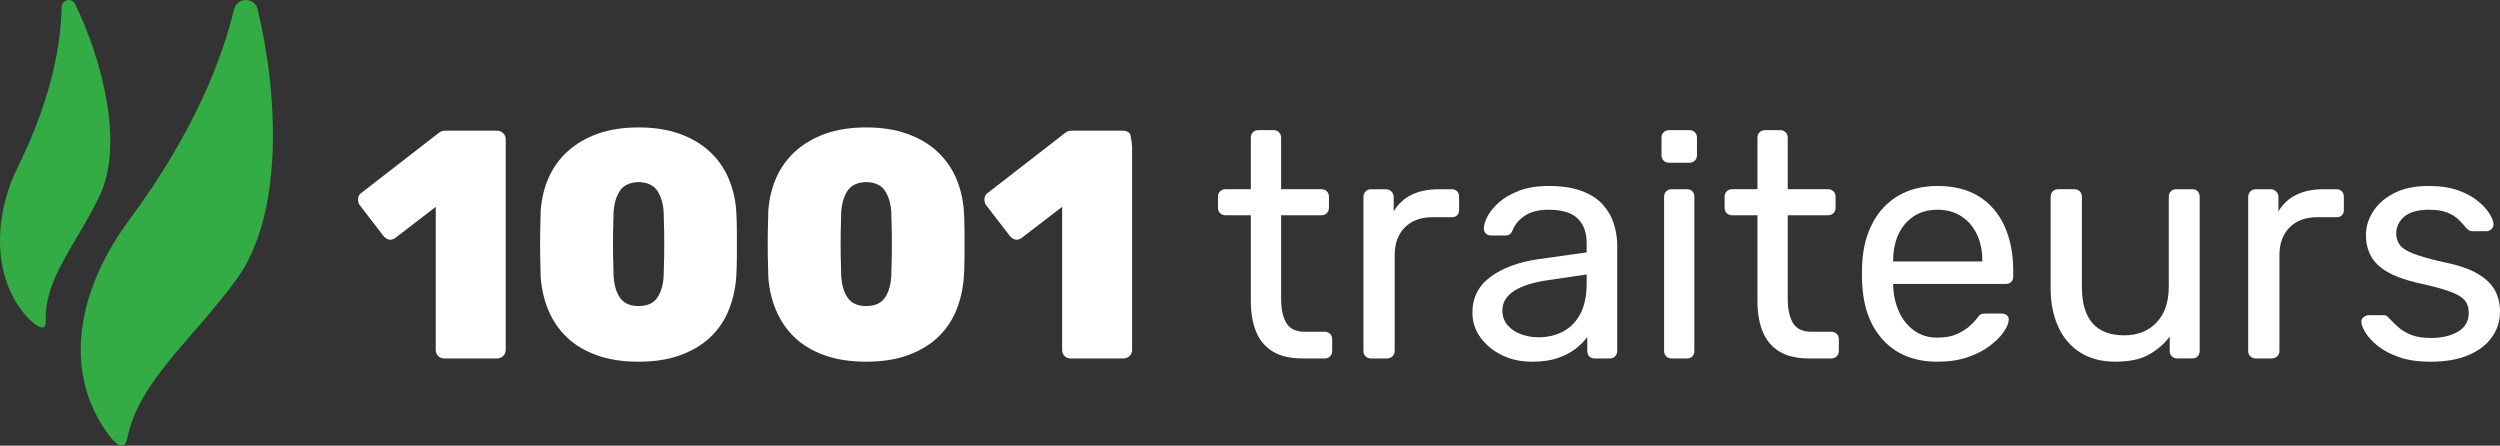 <svg xmlns="http://www.w3.org/2000/svg" id="Calque_1" data-name="Calque 1" viewBox="156.89 164.49 2736.63 487.86">
  <rect x="156.89" y="164.49" width="2736.63" height="487.86" fill="#333333" stroke="none"/>
  <defs>
    <style>
      .cls-1 {
        fill: #33ac45;
      }

      .cls-2 {
        fill: #fff;
      }
    </style>
  </defs>
  <g>
    <path class="cls-2" d="M2006.28,306.96h-22.44c-2.37,0-4.34.78-5.88,2.32-1.55,1.55-2.31,3.5-2.31,5.88v19.23c0,2.37.77,4.34,2.31,5.88,1.54,1.55,3.5,2.32,5.88,2.32h22.44c2.37,0,4.33-.77,5.88-2.32s2.32-3.5,2.32-5.88v-19.23c0-2.37-.78-4.33-2.32-5.88-1.55-1.54-3.51-2.32-5.88-2.32Z"/>
    <path class="cls-2" d="M700.86,307.53h-55.92c-1.66,0-3.09.18-4.27.54-1.19.35-2.37,1.01-3.56,1.96l-84.06,65.19c-2.38,1.42-3.74,3.44-4.1,6.06-.35,2.61.06,4.98,1.25,7.12l26,33.84c1.9,2.38,3.97,3.86,6.23,4.45,2.25.6,4.57.06,6.95-1.6l44.52-34.19v156.72c0,2.62.89,4.81,2.68,6.59,1.78,1.78,3.97,2.67,6.59,2.67h57.7c2.61,0,4.86-.89,6.77-2.67,1.9-1.78,2.85-3.97,2.85-6.59v-230.81c0-2.61-.95-4.81-2.85-6.59-1.91-1.78-4.16-2.67-6.77-2.67Z"/>
    <path class="cls-2" d="M1386.53,307.53h-55.92c-1.66,0-3.09.18-4.27.54-1.19.35-2.37,1.01-3.56,1.96l-84.06,65.19c-2.38,1.42-3.74,3.44-4.1,6.06-.35,2.61.06,4.98,1.25,7.12l26,33.84c1.9,2.38,3.97,3.86,6.23,4.45,2.25.6,4.57.06,6.95-1.6l44.53-34.19v156.72c0,2.62.89,4.81,2.67,6.59,1.78,1.78,3.97,2.67,6.59,2.67h57.7c2.61,0,4.86-.89,6.77-2.67,1.9-1.78,2.85-3.97,2.85-6.59v-220.81c0-2.61-.95-14.81-2.85-16.59-1.91-1.78-4.16-2.67-6.77-2.67Z"/>
    <path class="cls-2" d="M954.1,359c-4.87-11.04-11.76-20.66-20.66-28.85-8.9-8.19-19.83-14.6-32.77-19.23-12.94-4.63-27.84-6.95-44.7-6.95s-32.06,2.32-44.88,6.95c-12.82,4.63-23.75,11.04-32.77,19.23-9.02,8.2-15.97,17.81-20.84,28.85s-7.78,23.1-8.73,36.15c-.24,6.65-.42,14.42-.53,23.33-.12,8.9-.12,17.75,0,26.53.11,8.79.29,16.39.53,22.8.95,13.06,3.8,25.23,8.55,36.51,4.75,11.28,11.45,21.08,20.12,29.39,8.67,8.31,19.53,14.84,32.59,19.59,13.06,4.75,28.38,7.12,45.95,7.12s32.53-2.37,45.59-7.12c13.06-4.75,23.98-11.28,32.77-19.59,8.78-8.31,15.49-18.1,20.12-29.39,4.63-11.28,7.42-23.45,8.37-36.51.47-6.41.71-14.01.71-22.8v-26.53c0-8.91-.24-16.68-.71-23.33-.95-13.06-3.86-25.11-8.73-36.15ZM883.93,443.59c-.12,8.08-.3,15.56-.54,22.44-.48,9.97-2.8,18.05-6.95,24.22-4.15,6.17-10.99,9.26-20.48,9.26s-16.33-3.09-20.48-9.26c-4.16-6.17-6.48-14.25-6.95-24.22-.24-6.88-.42-14.36-.54-22.44-.12-8.07-.12-16.21,0-24.4.11-8.2.3-15.49.54-21.91.47-9.49,2.72-17.39,6.76-23.68,4.04-6.29,10.92-9.56,20.66-9.8,9.74.24,16.62,3.51,20.66,9.8,4.04,6.29,6.29,14.19,6.77,23.68.23,6.41.41,13.71.54,21.91.11,8.19.11,16.33,0,24.4Z"/>
    <path class="cls-2" d="M1203.27,359c-4.87-11.04-11.76-20.66-20.66-28.85-8.91-8.19-19.83-14.6-32.77-19.23-12.95-4.63-27.84-6.95-44.7-6.95s-32.06,2.32-44.88,6.95c-12.82,4.63-23.75,11.04-32.77,19.23-9.03,8.2-15.97,17.81-20.84,28.85-4.87,11.04-7.78,23.1-8.73,36.15-.24,6.65-.42,14.42-.54,23.33-.12,8.9-.12,17.75,0,26.53.12,8.79.3,16.39.54,22.8.94,13.06,3.8,25.23,8.55,36.51,4.74,11.28,11.45,21.08,20.12,29.39,8.66,8.31,19.53,14.84,32.59,19.59,13.05,4.75,28.37,7.12,45.95,7.12s32.53-2.37,45.59-7.12c13.05-4.75,23.98-11.28,32.77-19.59,8.78-8.31,15.49-18.1,20.12-29.39,4.63-11.28,7.42-23.45,8.37-36.51.47-6.41.71-14.01.71-22.8v-26.53c0-8.91-.23-16.68-.71-23.33-.95-13.06-3.86-25.11-8.73-36.15ZM1133.1,443.59c-.12,8.08-.3,15.56-.53,22.44-.48,9.97-2.8,18.05-6.95,24.22-4.16,6.17-10.99,9.26-20.48,9.26s-16.33-3.09-20.48-9.26c-4.15-6.17-6.47-14.25-6.95-24.22-.24-6.88-.42-14.36-.53-22.44-.13-8.07-.13-16.21,0-24.4.11-8.2.29-15.49.53-21.91.47-9.49,2.73-17.39,6.77-23.68,4.04-6.29,10.92-9.56,20.66-9.8,9.74.24,16.62,3.51,20.66,9.8,4.04,6.29,6.29,14.19,6.77,23.68.23,6.41.41,13.71.53,21.91.12,8.19.12,16.33,0,24.4Z"/>
    <path class="cls-2" d="M2887.84,482.06c-3.8-6.88-10.22-12.94-19.23-18.17-9.03-5.22-21.37-9.38-37.05-12.46-14.49-3.32-25.41-6.41-32.77-9.26-7.36-2.85-12.35-6.06-14.96-9.62-2.61-3.56-3.92-7.6-3.92-12.11,0-7.6,2.97-13.89,8.9-18.88,5.94-4.99,14.84-7.48,26.71-7.48,8.31,0,15.02,1.01,20.12,3.03,5.11,2.02,9.26,4.58,12.47,7.66,3.21,3.09,5.99,6.17,8.37,9.26.94.95,1.96,1.78,3.02,2.49,1.07.71,2.43,1.07,4.1,1.07h14.96c2.14,0,4.04-.77,5.7-2.32,1.66-1.54,2.37-3.5,2.13-5.88-.24-3.08-1.78-6.88-4.63-11.4-2.85-4.51-7.12-9.08-12.82-13.71-5.7-4.63-12.94-8.49-21.73-11.57-8.79-3.08-19.36-4.63-31.7-4.63-15.2,0-27.84,2.62-37.93,7.84-10.1,5.23-17.75,11.93-22.97,20.13-5.23,8.19-7.84,16.68-7.84,25.47s1.78,16.21,5.34,22.98c3.56,6.77,9.49,12.59,17.81,17.45,8.31,4.87,19.59,8.97,33.84,12.29,14.24,3.09,25.47,6.06,33.66,8.91,8.19,2.85,13.89,6.06,17.09,9.62,3.21,3.56,4.81,8.31,4.81,14.25,0,9.03-3.92,15.85-11.76,20.48-7.84,4.63-17.81,6.95-29.92,6.95-8.31,0-15.26-1.07-20.84-3.21-5.58-2.13-10.27-4.86-14.07-8.19-3.8-3.32-7.25-6.65-10.33-9.98-1.42-1.66-2.55-2.67-3.38-3.03-.83-.36-1.96-.54-3.38-.54h-15.67c-1.9,0-3.8.71-5.7,2.14-1.91,1.42-2.73,3.44-2.49,6.06.23,2.85,1.84,6.65,4.81,11.4,2.97,4.75,7.42,9.5,13.36,14.25,5.93,4.75,13.65,8.79,23.15,12.11,9.49,3.33,20.89,4.99,34.19,4.99,16.62,0,30.57-2.44,41.86-7.3,11.27-4.87,19.82-11.45,25.64-19.77,5.82-8.31,8.73-17.45,8.73-27.43,0-9.02-1.9-16.97-5.7-23.87Z"/>
    <path class="cls-2" d="M2714.74,371.64h-14.24c-11.64,0-21.61,2.02-29.92,6.06-8.31,4.04-14.84,10.1-19.59,18.17v-15.68c0-2.37-.83-4.39-2.49-6.06-1.66-1.66-3.68-2.49-6.05-2.49h-16.39c-2.37,0-4.33.83-5.87,2.49-1.55,1.67-2.32,3.69-2.32,6.06v168.48c0,2.37.77,4.33,2.32,5.87,1.54,1.55,3.5,2.32,5.87,2.32h17.46c2.37,0,4.39-.77,6.06-2.32,1.66-1.54,2.49-3.5,2.49-5.87v-104.72c0-12.82,3.68-22.97,11.04-30.45,7.36-7.48,17.46-11.22,30.28-11.22h21.37c2.37,0,4.27-.71,5.7-2.13,1.42-1.43,2.13-3.33,2.13-5.7v-14.6c0-2.37-.71-4.33-2.13-5.88-1.43-1.54-3.33-2.31-5.7-2.31Z"/>
    <path class="cls-2" d="M2556.59,371.64h-17.45c-2.38,0-4.34.77-5.88,2.31-1.55,1.55-2.32,3.51-2.32,5.88v98.66c0,16.62-4.45,29.63-13.35,39-8.91,9.39-20.72,14.07-35.44,14.07-30.87,0-46.31-17.69-46.31-53.08v-98.66c0-2.37-.78-4.33-2.32-5.88-1.55-1.54-3.5-2.31-5.88-2.31h-17.81c-2.38,0-4.34.77-5.88,2.31-1.55,1.55-2.32,3.51-2.32,5.88v100.44c0,15.67,2.73,29.57,8.2,41.68,5.46,12.11,13.47,21.55,24.04,28.31,10.56,6.77,23.45,10.15,38.64,10.15s27.01-2.49,36.15-7.48c9.14-4.98,16.92-11.63,23.33-19.95v15.68c0,2.37.77,4.33,2.32,5.87,1.54,1.55,3.5,2.32,5.88,2.32h16.38c2.61,0,4.63-.77,6.06-2.32,1.42-1.54,2.13-3.5,2.13-5.87v-168.84c0-2.37-.71-4.33-2.13-5.88-1.43-1.54-3.45-2.31-6.06-2.31Z"/>
    <path class="cls-2" d="M2323.11,379.48c-12.24-7.6-27.38-11.4-45.42-11.4-16.15,0-30.22,3.45-42.21,10.33-11.99,6.89-21.43,16.69-28.32,29.39-6.89,12.71-10.81,27.49-11.75,44.35-.24,3.09-.36,7.07-.36,11.93s.12,8.85.36,11.93c1.42,26.13,9.38,46.72,23.86,61.8,14.48,15.08,33.96,22.62,58.42,22.62,12.34,0,23.27-1.6,32.77-4.81,9.5-3.21,17.57-7.3,24.22-12.29,6.64-4.98,11.76-10.03,15.32-15.14,3.56-5.1,5.46-9.44,5.7-13,.23-2.37-.42-4.21-1.96-5.52-1.55-1.3-3.5-1.96-5.88-1.96h-17.1c-2.61,0-4.51.3-5.7.89-1.19.59-2.85,2.44-4.99,5.52-1.19,1.67-3.56,4.1-7.12,7.3s-8.2,6.12-13.89,8.73c-5.7,2.61-12.82,3.92-21.37,3.92-9.98,0-18.52-2.61-25.65-7.84-7.12-5.22-12.59-12.05-16.38-20.48-3.8-8.43-5.94-17.51-6.41-27.25v-3.2h123.24c2.37,0,4.33-.71,5.87-2.14,1.54-1.43,2.32-3.44,2.32-6.06v-6.06c0-18.75-3.21-35.14-9.62-49.16-6.41-14.01-15.73-24.81-27.96-32.41ZM2326.85,450.72h-97.6v-1.07c0-10.69,1.9-20.18,5.7-28.5,3.8-8.31,9.32-14.9,16.57-19.77,7.24-4.86,15.96-7.3,26.18-7.3s18.99,2.44,26.36,7.3c7.36,4.87,13.01,11.46,16.92,19.77,3.92,8.31,5.88,17.81,5.88,28.5v1.07Z"/>
    <path class="cls-2" d="M2003.79,371.64h-17.1c-2.37,0-4.33.77-5.87,2.31-1.55,1.55-2.32,3.51-2.32,5.88v168.84c0,2.37.77,4.33,2.32,5.87,1.54,1.55,3.5,2.32,5.87,2.32h17.1c2.37,0,4.27-.77,5.7-2.32,1.42-1.54,2.13-3.5,2.13-5.87v-168.84c0-2.37-.71-4.33-2.13-5.88-1.43-1.54-3.33-2.31-5.7-2.31Z"/>
    <path class="cls-2" d="M1911.36,388.38c-5.58-6.17-13.24-11.1-22.98-14.78-9.74-3.68-21.73-5.52-35.97-5.52-12.82,0-23.69,1.73-32.59,5.16-8.9,3.45-16.21,7.66-21.9,12.65-5.7,4.99-9.92,10.1-12.65,15.32-2.73,5.22-4.1,9.62-4.1,13.18,0,2.14.65,3.98,1.96,5.52,1.3,1.55,3.26,2.32,5.87,2.32h16.03c3.56,0,6.06-1.78,7.48-5.34,2.61-6.64,7.18-12.11,13.71-16.39,6.52-4.27,15.14-6.41,25.82-6.41,14.72,0,25.35,3.2,31.88,9.62,6.53,6.41,9.8,15.31,9.8,26.71v10.33l-53.08,7.48c-21.37,3.09-38.71,9.5-52,19.23-13.3,9.74-19.95,22.8-19.95,39.18,0,10.21,2.97,19.36,8.9,27.43,5.94,8.08,13.77,14.48,23.51,19.23,9.74,4.75,20.54,7.12,32.42,7.12s21.01-1.37,28.85-4.1c7.84-2.72,14.37-6.17,19.59-10.33,5.22-4.15,9.38-8.37,12.46-12.64v15.32c0,2.37.71,4.33,2.14,5.87,1.43,1.55,3.44,2.32,6.06,2.32h16.39c2.37,0,4.33-.77,5.88-2.32,1.54-1.54,2.31-3.5,2.31-5.87v-115.41c0-8.07-1.24-16.03-3.74-23.87-2.49-7.84-6.53-14.84-12.11-21.01ZM1893.73,474.94c0,13.3-2.32,24.35-6.95,33.12-4.63,8.79-10.99,15.27-19.06,19.42-8.08,4.15-16.98,6.23-26.71,6.23-6.41,0-12.65-1.07-18.7-3.21-6.06-2.13-11.04-5.39-14.96-9.79-3.92-4.39-5.88-9.91-5.88-16.56,0-8.55,4.27-15.61,12.82-21.2,8.55-5.58,21.25-9.55,38.11-11.93l41.32-6.06v9.97Z"/>
    <path class="cls-2" d="M1746.26,371.64h-14.24c-11.64,0-21.61,2.02-29.92,6.06-8.32,4.04-14.84,10.1-19.59,18.17v-15.68c0-2.37-.84-4.39-2.49-6.06-1.67-1.66-3.69-2.49-6.06-2.49h-16.39c-2.38,0-4.34.83-5.88,2.49-1.55,1.67-2.32,3.69-2.32,6.06v168.48c0,2.37.77,4.33,2.32,5.87,1.54,1.55,3.5,2.32,5.88,2.32h17.45c2.37,0,4.39-.77,6.06-2.32,1.66-1.54,2.49-3.5,2.49-5.87v-104.72c0-12.82,3.68-22.97,11.04-30.45,7.36-7.48,17.45-11.22,30.28-11.22h21.37c2.37,0,4.27-.71,5.7-2.13,1.43-1.43,2.13-3.33,2.13-5.7v-14.6c0-2.37-.71-4.33-2.13-5.88-1.43-1.54-3.33-2.31-5.7-2.31Z"/>
    <path class="cls-2" d="M1607,527.65h-21.73c-9.74,0-16.51-3.21-20.31-9.62-3.8-6.41-5.7-15.19-5.7-26.36v-91.54h44.17c2.37,0,4.33-.77,5.87-2.32,1.54-1.54,2.32-3.5,2.32-5.88v-12.11c0-2.37-.78-4.33-2.32-5.88-1.55-1.54-3.5-2.31-5.87-2.31h-44.17v-56.48c0-2.37-.77-4.33-2.31-5.88-1.55-1.54-3.51-2.32-5.88-2.32h-16.74c-2.38,0-4.34.78-5.88,2.32-1.55,1.55-2.32,3.5-2.32,5.88v56.48h-27.78c-2.38,0-4.34.77-5.88,2.31-1.55,1.55-2.32,3.51-2.32,5.88v12.11c0,2.37.77,4.34,2.32,5.88,1.54,1.55,3.5,2.32,5.88,2.32h27.78v94.03c0,12.82,1.9,23.93,5.7,33.31,3.8,9.38,9.85,16.62,18.17,21.73,8.31,5.11,19.11,7.66,32.41,7.66h24.58c2.37,0,4.33-.77,5.88-2.32,1.54-1.54,2.31-3.5,2.31-5.87v-12.82c0-2.37-.77-4.33-2.31-5.88-1.55-1.54-3.51-2.32-5.88-2.32Z"/>
    <path class="cls-2" d="M2161.58,527.65h-21.73c-9.74,0-16.51-3.21-20.31-9.62-3.8-6.41-5.7-15.19-5.7-26.36v-91.54h44.17c2.37,0,4.33-.77,5.88-2.32,1.54-1.54,2.31-3.5,2.31-5.88v-12.11c0-2.37-.77-4.33-2.31-5.88-1.55-1.54-3.51-2.31-5.88-2.31h-44.17v-56.48c0-2.37-.78-4.33-2.32-5.88-1.55-1.54-3.5-2.32-5.88-2.32h-16.74c-2.37,0-4.34.78-5.88,2.32-1.55,1.55-2.31,3.5-2.31,5.88v56.48h-27.79c-2.37,0-4.33.77-5.87,2.31-1.55,1.55-2.32,3.51-2.32,5.88v12.11c0,2.37.77,4.34,2.32,5.88,1.54,1.55,3.5,2.32,5.87,2.32h27.79v94.03c0,12.82,1.9,23.93,5.7,33.31,3.8,9.38,9.85,16.62,18.17,21.73,8.31,5.11,19.11,7.66,32.42,7.66h24.57c2.37,0,4.33-.77,5.88-2.32,1.54-1.54,2.32-3.5,2.32-5.87v-12.82c0-2.37-.78-4.33-2.32-5.88-1.55-1.54-3.51-2.32-5.88-2.32Z"/>
  </g>
  <path class="cls-1" d="M268.48,629.67c-43.72-70.29-21.02-155.66,29.43-223.81,73.39-99.05,103.1-180.34,115.09-231.26,1.82-7.18,9.11-11.51,16.28-9.69,4.25,1.08,7.71,4.17,9.24,8.28,23.36,95.43,29.03,226.91-23.08,297.56-49.06,67.03-106.56,111.12-119.22,173.39-3.61,17.74-16.34,3.89-27.76-14.47"/>
  <path class="cls-1" d="M182.6,506.94c-35.04-43.55-31.26-109.01-6.64-158.72,39.62-79.94,47.95-140.92,48.39-176.33.24-4.31,3.95-7.61,8.26-7.36,2.62.15,4.99,1.6,6.31,3.87,30.35,62.66,54.09,155.54,26.55,211.39-25.58,53.03-60.28,90.13-58.47,135.96.64,16.3-16.07.62-20.43-4.21-1.4-1.5-2.71-3.04-3.94-4.62"/>
</svg>
